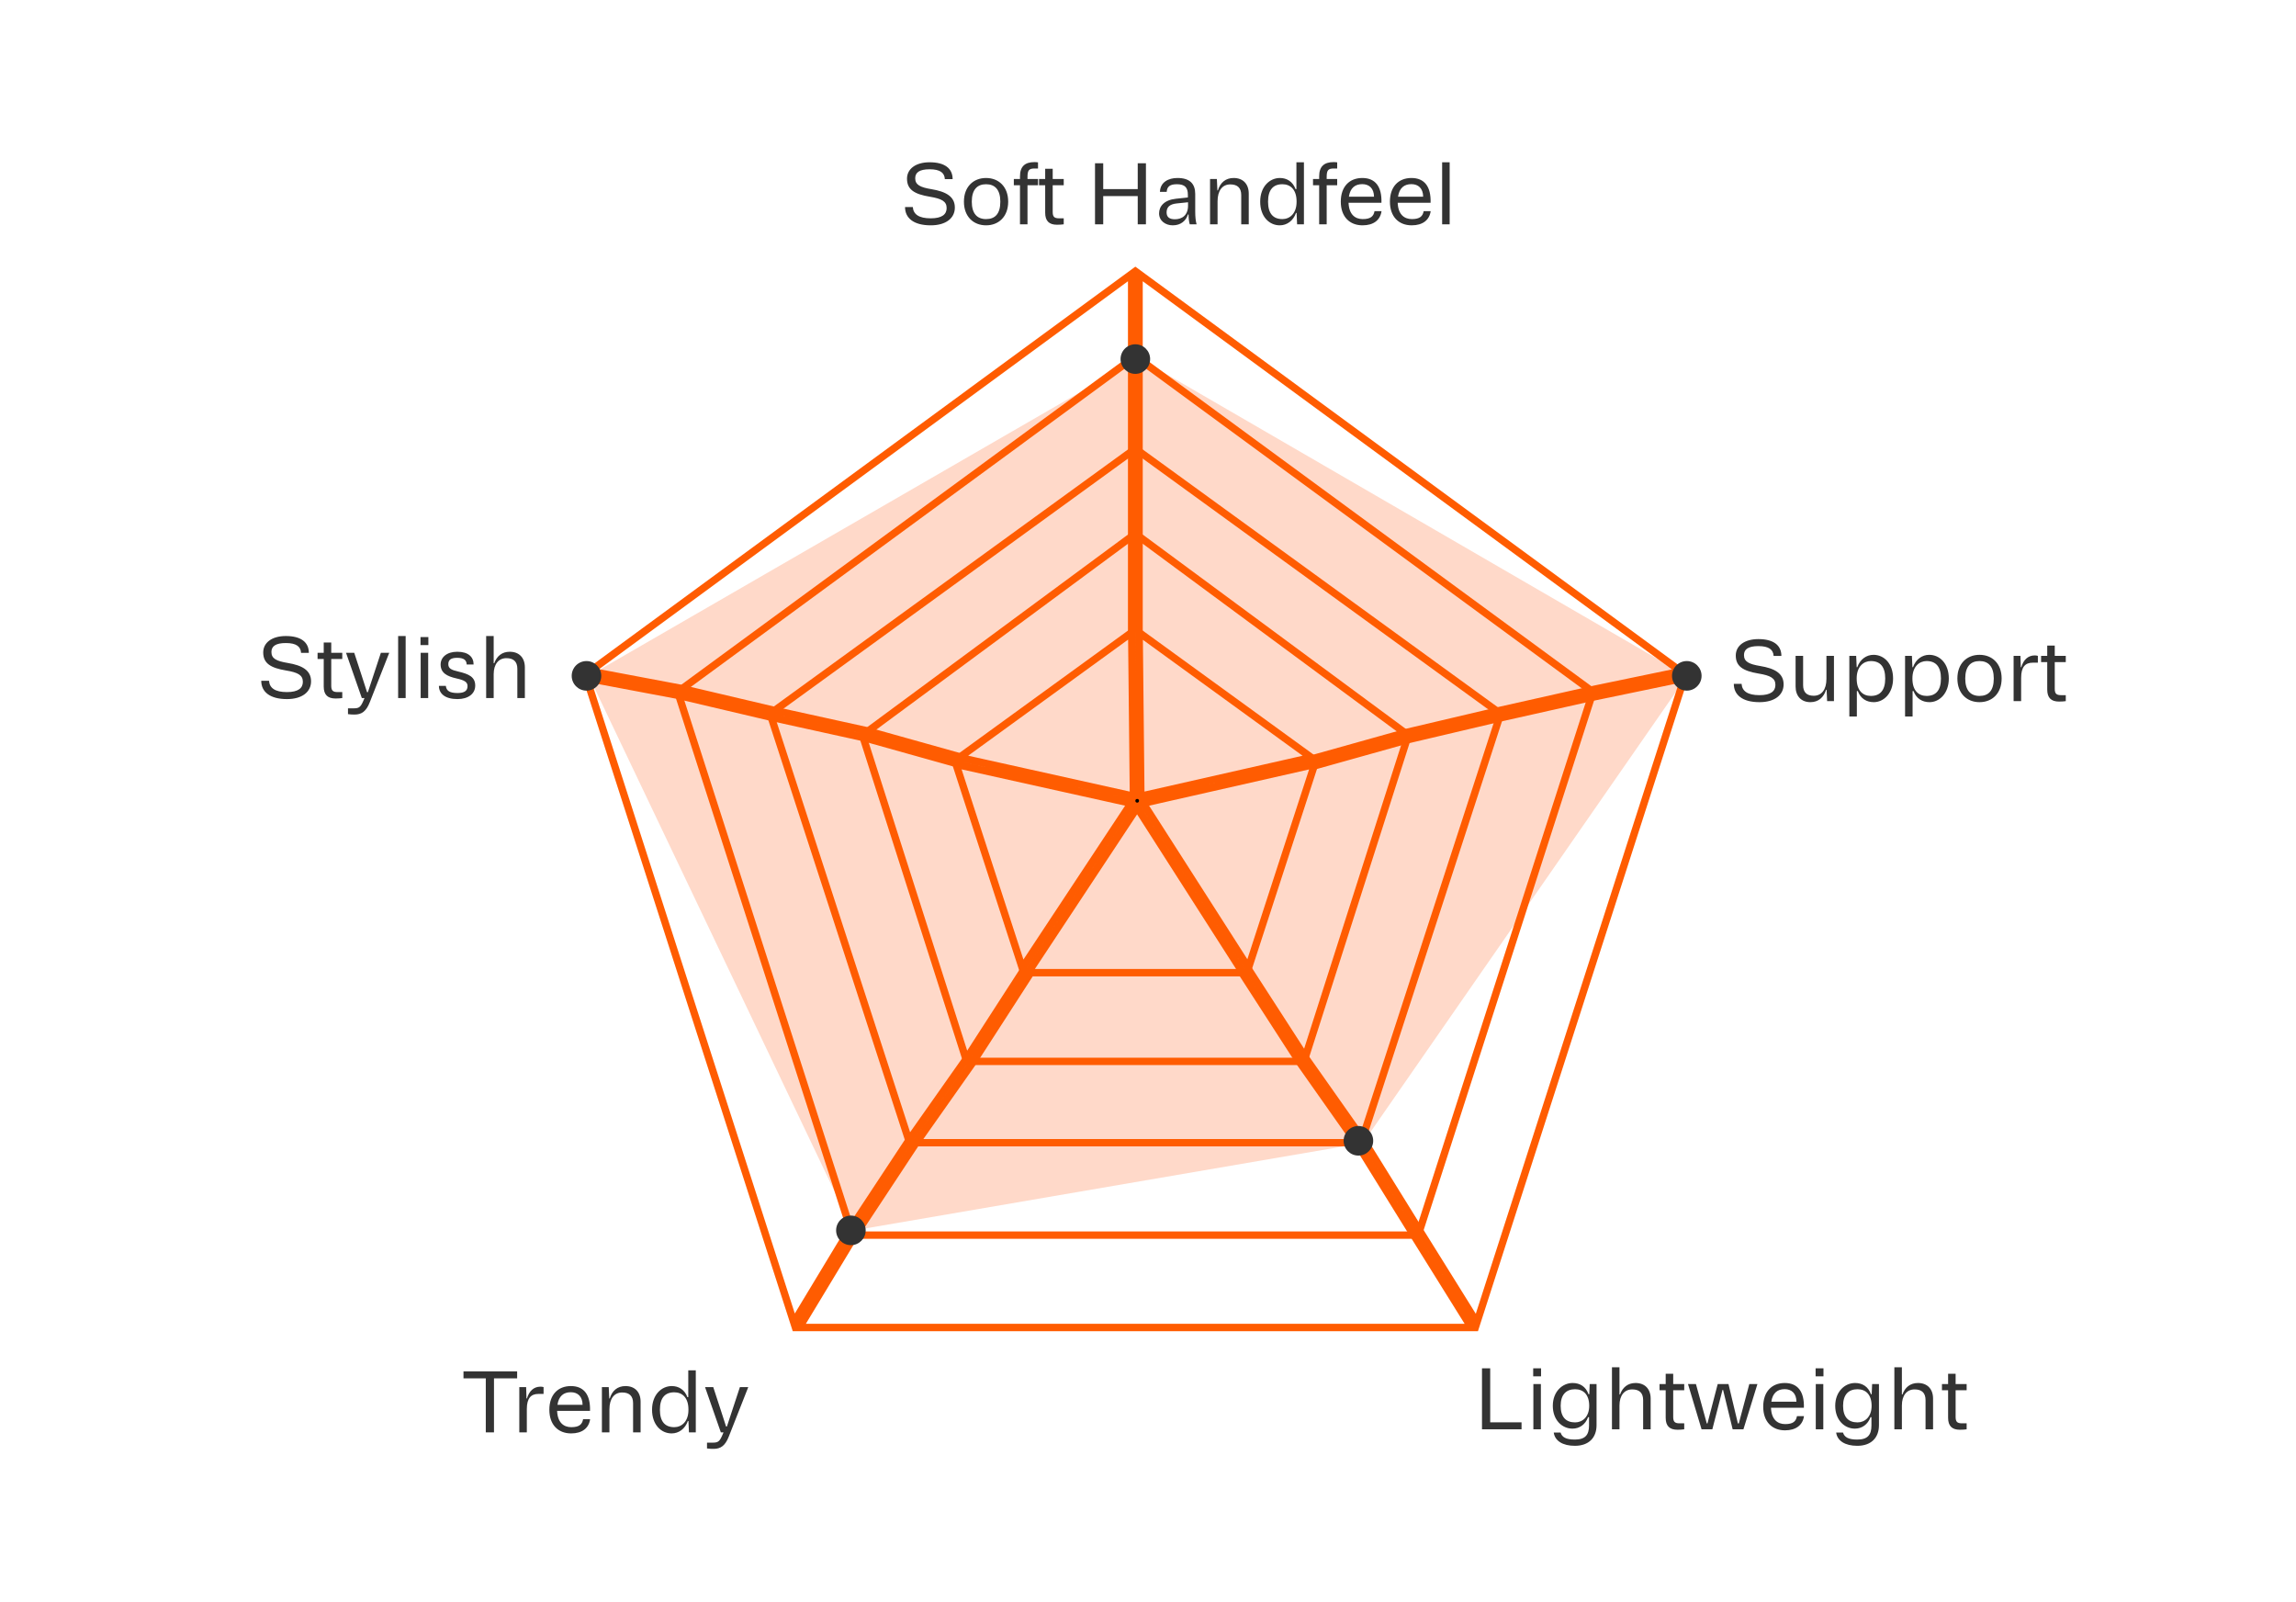 <svg xmlns="http://www.w3.org/2000/svg" fill="none" viewBox="0 0 430 300" height="300" width="430">
<rect fill="white" height="300" width="430"></rect>
<path fill="#FFD9C9" d="M315.933 126.576L213.298 67.072L110.264 126.576L159.784 230.409L255.231 214.036L315.933 126.576Z"></path>
<path stroke-width="1.384" stroke="#FF5C01" d="M144.231 133.65L212.63 84.01L281.029 133.65L254.903 213.968H170.357L144.231 133.65Z"></path>
<path stroke-width="1.384" stroke="#FF5C01" d="M126.925 129.563L212.629 66.71L298.333 129.563L265.595 231.27H159.664L126.925 129.563Z"></path>
<path stroke-width="1.384" stroke="#FF5C01" d="M297.968 129.193L297.957 129.196L281 133.002L280.993 133.004L263.344 137.157L263.329 137.16L263.315 137.164L246.012 142.009L246.385 143.342L263.675 138.501L281.303 134.353L281.31 134.351L298.249 130.549L298.26 130.546L315.427 126.988L276.593 247.631L266.167 230.903L266.166 230.902L255.439 213.6L255.428 213.583L255.416 213.566L244.696 198.35L233.976 181.751L232.813 182.502L243.541 199.113L243.549 199.125L243.557 199.136L254.273 214.347L264.99 231.633L264.991 231.634L275.548 248.571H149.694L159.922 231.638L171.329 214.355L182.051 199.136L182.059 199.125L182.066 199.113L192.794 182.502L191.632 181.751L180.911 198.35L170.191 213.566L170.185 213.575L170.179 213.583L158.759 230.887L158.752 230.898L158.744 230.91L148.66 247.605L109.827 126.964L127.01 130.202L144.644 134.351L144.644 134.352L144.653 134.354L161.938 138.156L179.222 142.996L179.595 141.663L162.292 136.818L162.273 136.813L162.254 136.808L144.961 133.004L144.951 133.002L127.311 128.851L127.296 128.848L127.281 128.845L110.507 125.684L211.939 51.296V66.887V84.191V100.109V117.759H213.323V100.109V84.191V66.887V51.296L314.786 125.707L297.968 129.193Z"></path>
<path stroke-width="1.384" stroke="#FF5C01" d="M161.531 137.669L212.63 99.934L263.729 137.669L244.207 198.74H181.054L161.531 137.669Z"></path>
<path stroke-width="1.384" stroke="#FF5C01" d="M232.754 182.129H192.53L212.967 151.215L232.754 182.129ZM212.275 149.081L179.674 141.842L211.952 118.417L212.275 149.081ZM213.659 149.081L213.337 118.437L245.593 141.847L213.659 149.081ZM214.091 150.403L246.202 143.129L233.813 181.216L214.091 150.403ZM191.457 181.243L179.057 143.123L211.844 150.403L191.457 181.243Z"></path>
<ellipse fill="black" ry="0.346" rx="0.346" cy="149.946" cx="212.977"></ellipse>
<path fill="#333333" d="M169.498 38.768H170.954C171.05 40.128 172.09 40.88 174.314 40.88C176.426 40.88 177.29 40.128 177.29 38.96C177.29 37.696 176.362 37.2 174.122 36.832C171.258 36.352 169.866 35.504 169.866 33.456C169.866 31.648 171.466 30.384 174.106 30.384C176.906 30.384 178.41 31.52 178.41 33.536H176.954C176.89 32.352 176.058 31.696 174.106 31.696C172.186 31.696 171.402 32.304 171.402 33.376C171.402 34.608 172.33 35.072 174.442 35.424C177.162 35.872 178.826 36.8 178.826 38.864C178.826 40.88 177.114 42.192 174.314 42.192C171.066 42.192 169.498 40.8 169.498 38.768ZM181.999 37.76C181.999 40 183.007 41.024 184.671 41.024C186.335 41.024 187.343 40.064 187.343 37.76C187.343 35.52 186.335 34.496 184.671 34.496C183.007 34.496 181.999 35.52 181.999 37.76ZM180.527 37.76C180.527 34.944 182.319 33.328 184.671 33.328C187.023 33.328 188.815 34.944 188.815 37.76C188.815 40.576 187.023 42.192 184.671 42.192C182.319 42.192 180.527 40.576 180.527 37.76ZM189.873 34.688V33.52H191.025V33.024C191.025 31.168 191.953 30.352 193.745 30.352C193.905 30.352 194.225 30.368 194.401 30.4V31.552H193.745C192.705 31.552 192.433 31.888 192.433 33.136V33.52H194.401V34.688H192.433V42H191.025V34.688H189.873ZM199.217 42C198.913 42.048 198.433 42.08 197.953 42.08C196.481 42.08 195.745 41.376 195.745 39.84V34.688H194.593V33.52H195.745V31.6H197.153V33.52H199.217V34.688H197.153V39.664C197.153 40.592 197.441 40.88 198.369 40.88H199.217V42ZM205.077 30.576H206.613V35.408H213.077V30.576H214.613V42H213.077V36.72H206.613V42H205.077V30.576ZM224.099 42H222.819C222.691 41.568 222.595 40.88 222.595 40.16H222.483C222.115 41.344 221.139 42.192 219.635 42.192C218.307 42.192 217.075 41.376 217.075 39.952C217.075 38.608 218.067 37.44 220.227 37.216L222.467 36.976V36.464C222.467 35.12 221.907 34.496 220.419 34.496C219.107 34.496 218.579 34.928 218.499 35.92H217.235C217.299 34.112 218.819 33.328 220.515 33.328C222.883 33.328 223.843 34.464 223.843 36.32V39.616C223.843 40.672 223.939 41.424 224.099 42ZM218.483 39.776C218.483 40.672 219.043 41.056 220.035 41.056C221.347 41.056 222.499 40.336 222.499 38.512V37.872L220.339 38.096C219.027 38.24 218.483 38.816 218.483 39.776ZM226.62 33.52H227.9L227.996 35.648H228.092C228.524 34.208 229.532 33.328 231.036 33.328C232.796 33.328 233.868 34.448 233.868 36.256V42H232.46V36.528C232.46 35.184 231.756 34.528 230.412 34.528C228.94 34.528 228.028 35.664 228.028 37.696V42H226.62V33.52ZM244.203 42H242.923L242.827 39.872H242.715C242.203 41.344 241.019 42.192 239.675 42.192C237.723 42.192 236.011 40.576 236.011 37.76C236.011 34.944 237.787 33.328 239.707 33.328C241.003 33.328 242.107 34 242.635 35.408H242.795V30.384H244.203V42ZM240.171 34.496C238.459 34.496 237.483 35.52 237.483 37.76C237.483 40 238.459 41.024 240.171 41.024C241.531 41.024 242.827 40 242.827 37.792V37.728C242.827 35.52 241.691 34.496 240.171 34.496ZM245.904 34.688V33.52H247.056V33.024C247.056 31.168 247.984 30.352 249.776 30.352C249.936 30.352 250.256 30.368 250.432 30.4V31.552H249.776C248.736 31.552 248.464 31.888 248.464 33.136V33.52H250.432V34.688H248.464V42H247.056V34.688H245.904ZM258.721 37.968H252.561C252.641 40.128 253.761 41.024 255.217 41.024C256.705 41.024 257.249 40.496 257.425 39.536H258.737C258.513 41.184 257.265 42.192 255.185 42.192C252.753 42.192 251.105 40.576 251.105 37.76C251.105 34.944 252.721 33.328 255.137 33.328C257.601 33.328 258.817 34.976 258.721 37.968ZM255.121 34.48C253.793 34.48 252.865 35.184 252.625 36.832H257.329C257.313 35.28 256.433 34.48 255.121 34.48ZM267.924 37.968H261.764C261.844 40.128 262.964 41.024 264.42 41.024C265.908 41.024 266.452 40.496 266.628 39.536H267.94C267.716 41.184 266.468 42.192 264.388 42.192C261.956 42.192 260.308 40.576 260.308 37.76C260.308 34.944 261.924 33.328 264.34 33.328C266.804 33.328 268.02 34.976 267.924 37.968ZM264.324 34.48C262.996 34.48 262.068 35.184 261.828 36.832H266.532C266.516 35.28 265.636 34.48 264.324 34.48ZM270.087 30.384H271.495V42H270.087V30.384Z"></path>
<path fill="#333333" d="M324.711 128.053H326.167C326.263 129.413 327.303 130.165 329.527 130.165C331.639 130.165 332.503 129.413 332.503 128.245C332.503 126.981 331.575 126.485 329.335 126.117C326.471 125.637 325.079 124.789 325.079 122.741C325.079 120.933 326.679 119.669 329.319 119.669C332.119 119.669 333.623 120.805 333.623 122.821H332.167C332.103 121.637 331.271 120.981 329.319 120.981C327.399 120.981 326.615 121.589 326.615 122.661C326.615 123.893 327.543 124.357 329.655 124.709C332.375 125.157 334.039 126.085 334.039 128.149C334.039 130.165 332.327 131.477 329.527 131.477C326.279 131.477 324.711 130.085 324.711 128.053ZM343.467 131.285H342.187L342.091 129.157H341.995C341.547 130.597 340.539 131.477 339.051 131.477C337.355 131.477 336.283 130.357 336.283 128.549V122.805H337.691V128.277C337.691 129.621 338.363 130.277 339.675 130.277C341.147 130.277 342.059 129.141 342.059 127.109V122.805H343.467V131.285ZM346.348 122.805H347.628L347.724 124.933H347.836C348.348 123.461 349.532 122.613 350.876 122.613C352.828 122.613 354.54 124.229 354.54 127.045C354.54 129.861 352.764 131.477 350.924 131.477C349.58 131.477 348.444 130.805 347.932 129.397H347.756V134.165H346.348V122.805ZM350.38 130.309C352.092 130.309 353.068 129.285 353.068 127.045C353.068 124.805 352.092 123.781 350.38 123.781C349.02 123.781 347.724 124.805 347.724 127.013V127.077C347.724 129.285 348.86 130.309 350.38 130.309ZM356.786 122.805H358.066L358.162 124.933H358.274C358.786 123.461 359.97 122.613 361.314 122.613C363.266 122.613 364.978 124.229 364.978 127.045C364.978 129.861 363.202 131.477 361.362 131.477C360.018 131.477 358.882 130.805 358.37 129.397H358.194V134.165H356.786V122.805ZM360.818 130.309C362.53 130.309 363.506 129.285 363.506 127.045C363.506 124.805 362.53 123.781 360.818 123.781C359.458 123.781 358.162 124.805 358.162 127.013V127.077C358.162 129.285 359.298 130.309 360.818 130.309ZM368.055 127.045C368.055 129.285 369.063 130.309 370.727 130.309C372.391 130.309 373.399 129.349 373.399 127.045C373.399 124.805 372.391 123.781 370.727 123.781C369.063 123.781 368.055 124.805 368.055 127.045ZM366.583 127.045C366.583 124.229 368.375 122.613 370.727 122.613C373.079 122.613 374.871 124.229 374.871 127.045C374.871 129.861 373.079 131.477 370.727 131.477C368.375 131.477 366.583 129.861 366.583 127.045ZM377.114 122.805H378.394L378.458 124.933H378.554C378.938 123.557 379.818 122.725 381.066 122.725C381.258 122.725 381.466 122.741 381.658 122.805V124.085H380.682C379.338 124.085 378.522 124.837 378.522 126.917V131.285H377.114V122.805ZM386.883 131.285C386.579 131.333 386.099 131.365 385.619 131.365C384.147 131.365 383.411 130.661 383.411 129.125V123.973H382.259V122.805H383.411V120.885H384.819V122.805H386.883V123.973H384.819V128.949C384.819 129.877 385.107 130.165 386.035 130.165H386.883V131.285Z"></path>
<path fill="#333333" d="M277.551 256.209H279.087V266.321H284.959V267.633H277.551V256.209ZM287.14 256.209H288.612V257.713H287.14V256.209ZM287.172 259.153H288.58V267.633H287.172V259.153ZM290.989 268.241H292.269C292.541 269.105 293.261 269.553 294.941 269.553C296.877 269.553 297.597 268.689 297.597 266.913V265.361H297.421C296.909 266.737 295.821 267.505 294.493 267.505C292.541 267.505 290.813 265.889 290.813 263.233C290.813 260.577 292.605 258.961 294.525 258.961C295.885 258.961 296.989 259.617 297.501 261.057H297.645L297.725 259.153H299.005V266.849C299.005 269.217 297.549 270.721 294.941 270.721C292.669 270.721 291.197 269.793 290.989 268.241ZM294.989 260.129C293.325 260.129 292.285 261.121 292.285 263.233C292.285 265.345 293.277 266.337 294.989 266.337C296.349 266.337 297.629 265.329 297.629 263.233C297.629 261.153 296.557 260.129 294.989 260.129ZM301.891 256.017H303.299V261.105H303.411C303.875 259.793 304.851 258.961 306.307 258.961C308.067 258.961 309.139 260.081 309.139 261.889V267.633H307.731V262.161C307.731 260.817 307.027 260.161 305.683 260.161C304.211 260.161 303.299 261.297 303.299 263.169V267.633H301.891V256.017ZM315.426 267.633C315.122 267.681 314.642 267.713 314.162 267.713C312.69 267.713 311.954 267.009 311.954 265.473V260.321H310.802V259.153H311.954V257.233H313.362V259.153H315.426V260.321H313.362V265.297C313.362 266.225 313.65 266.513 314.578 266.513H315.426V267.633ZM320.689 267.633H318.673L316.129 259.153H317.617L319.649 266.529H319.777L321.697 259.153H323.713L325.473 266.529H325.649L327.617 259.153H329.137L326.513 267.633H324.497L322.705 260.257H322.593L320.689 267.633ZM337.835 263.601H331.675C331.755 265.761 332.875 266.657 334.331 266.657C335.819 266.657 336.363 266.129 336.539 265.169H337.851C337.627 266.817 336.379 267.825 334.299 267.825C331.867 267.825 330.219 266.209 330.219 263.393C330.219 260.577 331.835 258.961 334.251 258.961C336.715 258.961 337.931 260.609 337.835 263.601ZM334.235 260.113C332.907 260.113 331.979 260.817 331.739 262.465H336.443C336.427 260.913 335.547 260.113 334.235 260.113ZM340.031 256.209H341.503V257.713H340.031V256.209ZM340.063 259.153H341.471V267.633H340.063V259.153ZM343.88 268.241H345.16C345.432 269.105 346.152 269.553 347.832 269.553C349.768 269.553 350.488 268.689 350.488 266.913V265.361H350.312C349.8 266.737 348.712 267.505 347.384 267.505C345.432 267.505 343.704 265.889 343.704 263.233C343.704 260.577 345.496 258.961 347.416 258.961C348.776 258.961 349.88 259.617 350.392 261.057H350.536L350.616 259.153H351.896V266.849C351.896 269.217 350.44 270.721 347.832 270.721C345.56 270.721 344.088 269.793 343.88 268.241ZM347.88 260.129C346.216 260.129 345.176 261.121 345.176 263.233C345.176 265.345 346.168 266.337 347.88 266.337C349.24 266.337 350.52 265.329 350.52 263.233C350.52 261.153 349.448 260.129 347.88 260.129ZM354.781 256.017H356.189V261.105H356.301C356.765 259.793 357.741 258.961 359.197 258.961C360.957 258.961 362.029 260.081 362.029 261.889V267.633H360.621V262.161C360.621 260.817 359.917 260.161 358.573 260.161C357.101 260.161 356.189 261.297 356.189 263.169V267.633H354.781V256.017ZM368.317 267.633C368.013 267.681 367.533 267.713 367.053 267.713C365.581 267.713 364.845 267.009 364.845 265.473V260.321H363.693V259.153H364.845V257.233H366.253V259.153H368.317V260.321H366.253V265.297C366.253 266.225 366.541 266.513 367.469 266.513H368.317V267.633Z"></path>
<path fill="#333333" d="M48.928 127.478H50.384C50.48 128.838 51.52 129.59 53.744 129.59C55.856 129.59 56.72 128.838 56.72 127.67C56.72 126.406 55.792 125.91 53.552 125.542C50.688 125.062 49.296 124.214 49.296 122.166C49.296 120.358 50.896 119.094 53.536 119.094C56.336 119.094 57.84 120.23 57.84 122.246H56.384C56.32 121.062 55.488 120.406 53.536 120.406C51.616 120.406 50.832 121.014 50.832 122.086C50.832 123.318 51.76 123.782 53.872 124.134C56.592 124.582 58.256 125.51 58.256 127.574C58.256 129.59 56.544 130.902 53.744 130.902C50.496 130.902 48.928 129.51 48.928 127.478ZM64.1 130.71C63.796 130.758 63.316 130.79 62.836 130.79C61.364 130.79 60.628 130.086 60.628 128.55V123.398H59.476V122.23H60.628V120.31H62.036V122.23H64.1V123.398H62.036V128.374C62.036 129.302 62.324 129.59 63.252 129.59H64.1V130.71ZM69.252 131.494C68.58 133.206 67.732 133.798 66.404 133.798C66.004 133.798 65.524 133.782 65.172 133.718V132.63H66.308C67.3 132.63 67.588 132.358 68.164 130.95L68.26 130.71H67.764L64.804 122.23H66.34L67.732 126.486C68.036 127.414 68.356 128.406 68.74 129.606H68.9L71.332 122.23H72.9L69.252 131.494ZM74.564 119.094H75.972V130.71H74.564V119.094ZM78.752 119.286H80.224V120.79H78.752V119.286ZM78.784 122.23H80.192V130.71H78.784V122.23ZM82.201 128.422H83.497C83.593 129.318 84.169 129.766 85.689 129.766C87.065 129.766 87.561 129.286 87.561 128.47C87.561 127.702 86.985 127.366 85.481 127.03C83.689 126.63 82.521 125.99 82.521 124.422C82.521 123.094 83.657 122.038 85.625 122.038C87.721 122.038 88.697 123.014 88.697 124.422H87.401C87.369 123.622 86.905 123.174 85.609 123.174C84.425 123.174 83.961 123.574 83.961 124.358C83.961 125.174 84.521 125.446 85.849 125.75C87.769 126.198 89.001 126.742 89.001 128.374C89.001 129.91 87.689 130.902 85.673 130.902C83.353 130.902 82.201 129.878 82.201 128.422ZM91.049 119.094H92.457V124.182H92.569C93.033 122.87 94.009 122.038 95.465 122.038C97.225 122.038 98.297 123.158 98.297 124.966V130.71H96.889V125.238C96.889 123.894 96.185 123.238 94.841 123.238C93.369 123.238 92.457 124.374 92.457 126.246V130.71H91.049V119.094Z"></path>
<path fill="#333333" d="M86.803 258.096V256.784H96.851V258.096H92.515V268.208H90.979V258.096H86.803ZM97.257 259.728H98.537L98.601 261.856H98.697C99.081 260.48 99.961 259.648 101.209 259.648C101.401 259.648 101.609 259.664 101.801 259.728V261.008H100.825C99.481 261.008 98.665 261.76 98.665 263.84V268.208H97.257V259.728ZM110.499 264.176H104.339C104.419 266.336 105.539 267.232 106.995 267.232C108.483 267.232 109.027 266.704 109.203 265.744H110.515C110.291 267.392 109.043 268.4 106.963 268.4C104.531 268.4 102.883 266.784 102.883 263.968C102.883 261.152 104.499 259.536 106.915 259.536C109.379 259.536 110.595 261.184 110.499 264.176ZM106.899 260.688C105.571 260.688 104.643 261.392 104.403 263.04H109.107C109.091 261.488 108.211 260.688 106.899 260.688ZM112.726 259.728H114.006L114.102 261.856H114.198C114.63 260.416 115.638 259.536 117.142 259.536C118.902 259.536 119.974 260.656 119.974 262.464V268.208H118.566V262.736C118.566 261.392 117.862 260.736 116.518 260.736C115.046 260.736 114.134 261.872 114.134 263.904V268.208H112.726V259.728ZM130.309 268.208H129.029L128.933 266.08H128.821C128.309 267.552 127.125 268.4 125.781 268.4C123.829 268.4 122.117 266.784 122.117 263.968C122.117 261.152 123.893 259.536 125.813 259.536C127.109 259.536 128.213 260.208 128.741 261.616H128.901V256.592H130.309V268.208ZM126.277 260.704C124.565 260.704 123.589 261.728 123.589 263.968C123.589 266.208 124.565 267.232 126.277 267.232C127.637 267.232 128.933 266.208 128.933 264V263.936C128.933 261.728 127.797 260.704 126.277 260.704ZM136.49 268.992C135.818 270.704 134.97 271.296 133.642 271.296C133.242 271.296 132.762 271.28 132.41 271.216V270.128H133.546C134.538 270.128 134.826 269.856 135.402 268.448L135.498 268.208H135.002L132.042 259.728H133.578L134.97 263.984C135.274 264.912 135.594 265.904 135.978 267.104H136.138L138.57 259.728H140.138L136.49 268.992Z"></path>
<ellipse fill="#333333" ry="2.769" rx="2.769" cy="67.235" cx="212.63"></ellipse>
<ellipse fill="#333333" ry="2.769" rx="2.769" cy="126.549" cx="315.906"></ellipse>
<ellipse fill="#333333" ry="2.769" rx="2.769" cy="213.609" cx="254.405"></ellipse>
<ellipse fill="#333333" ry="2.769" rx="2.769" cy="230.382" cx="159.358"></ellipse>
<ellipse fill="#333333" ry="2.769" rx="2.769" cy="126.549" cx="109.838"></ellipse>
</svg>
